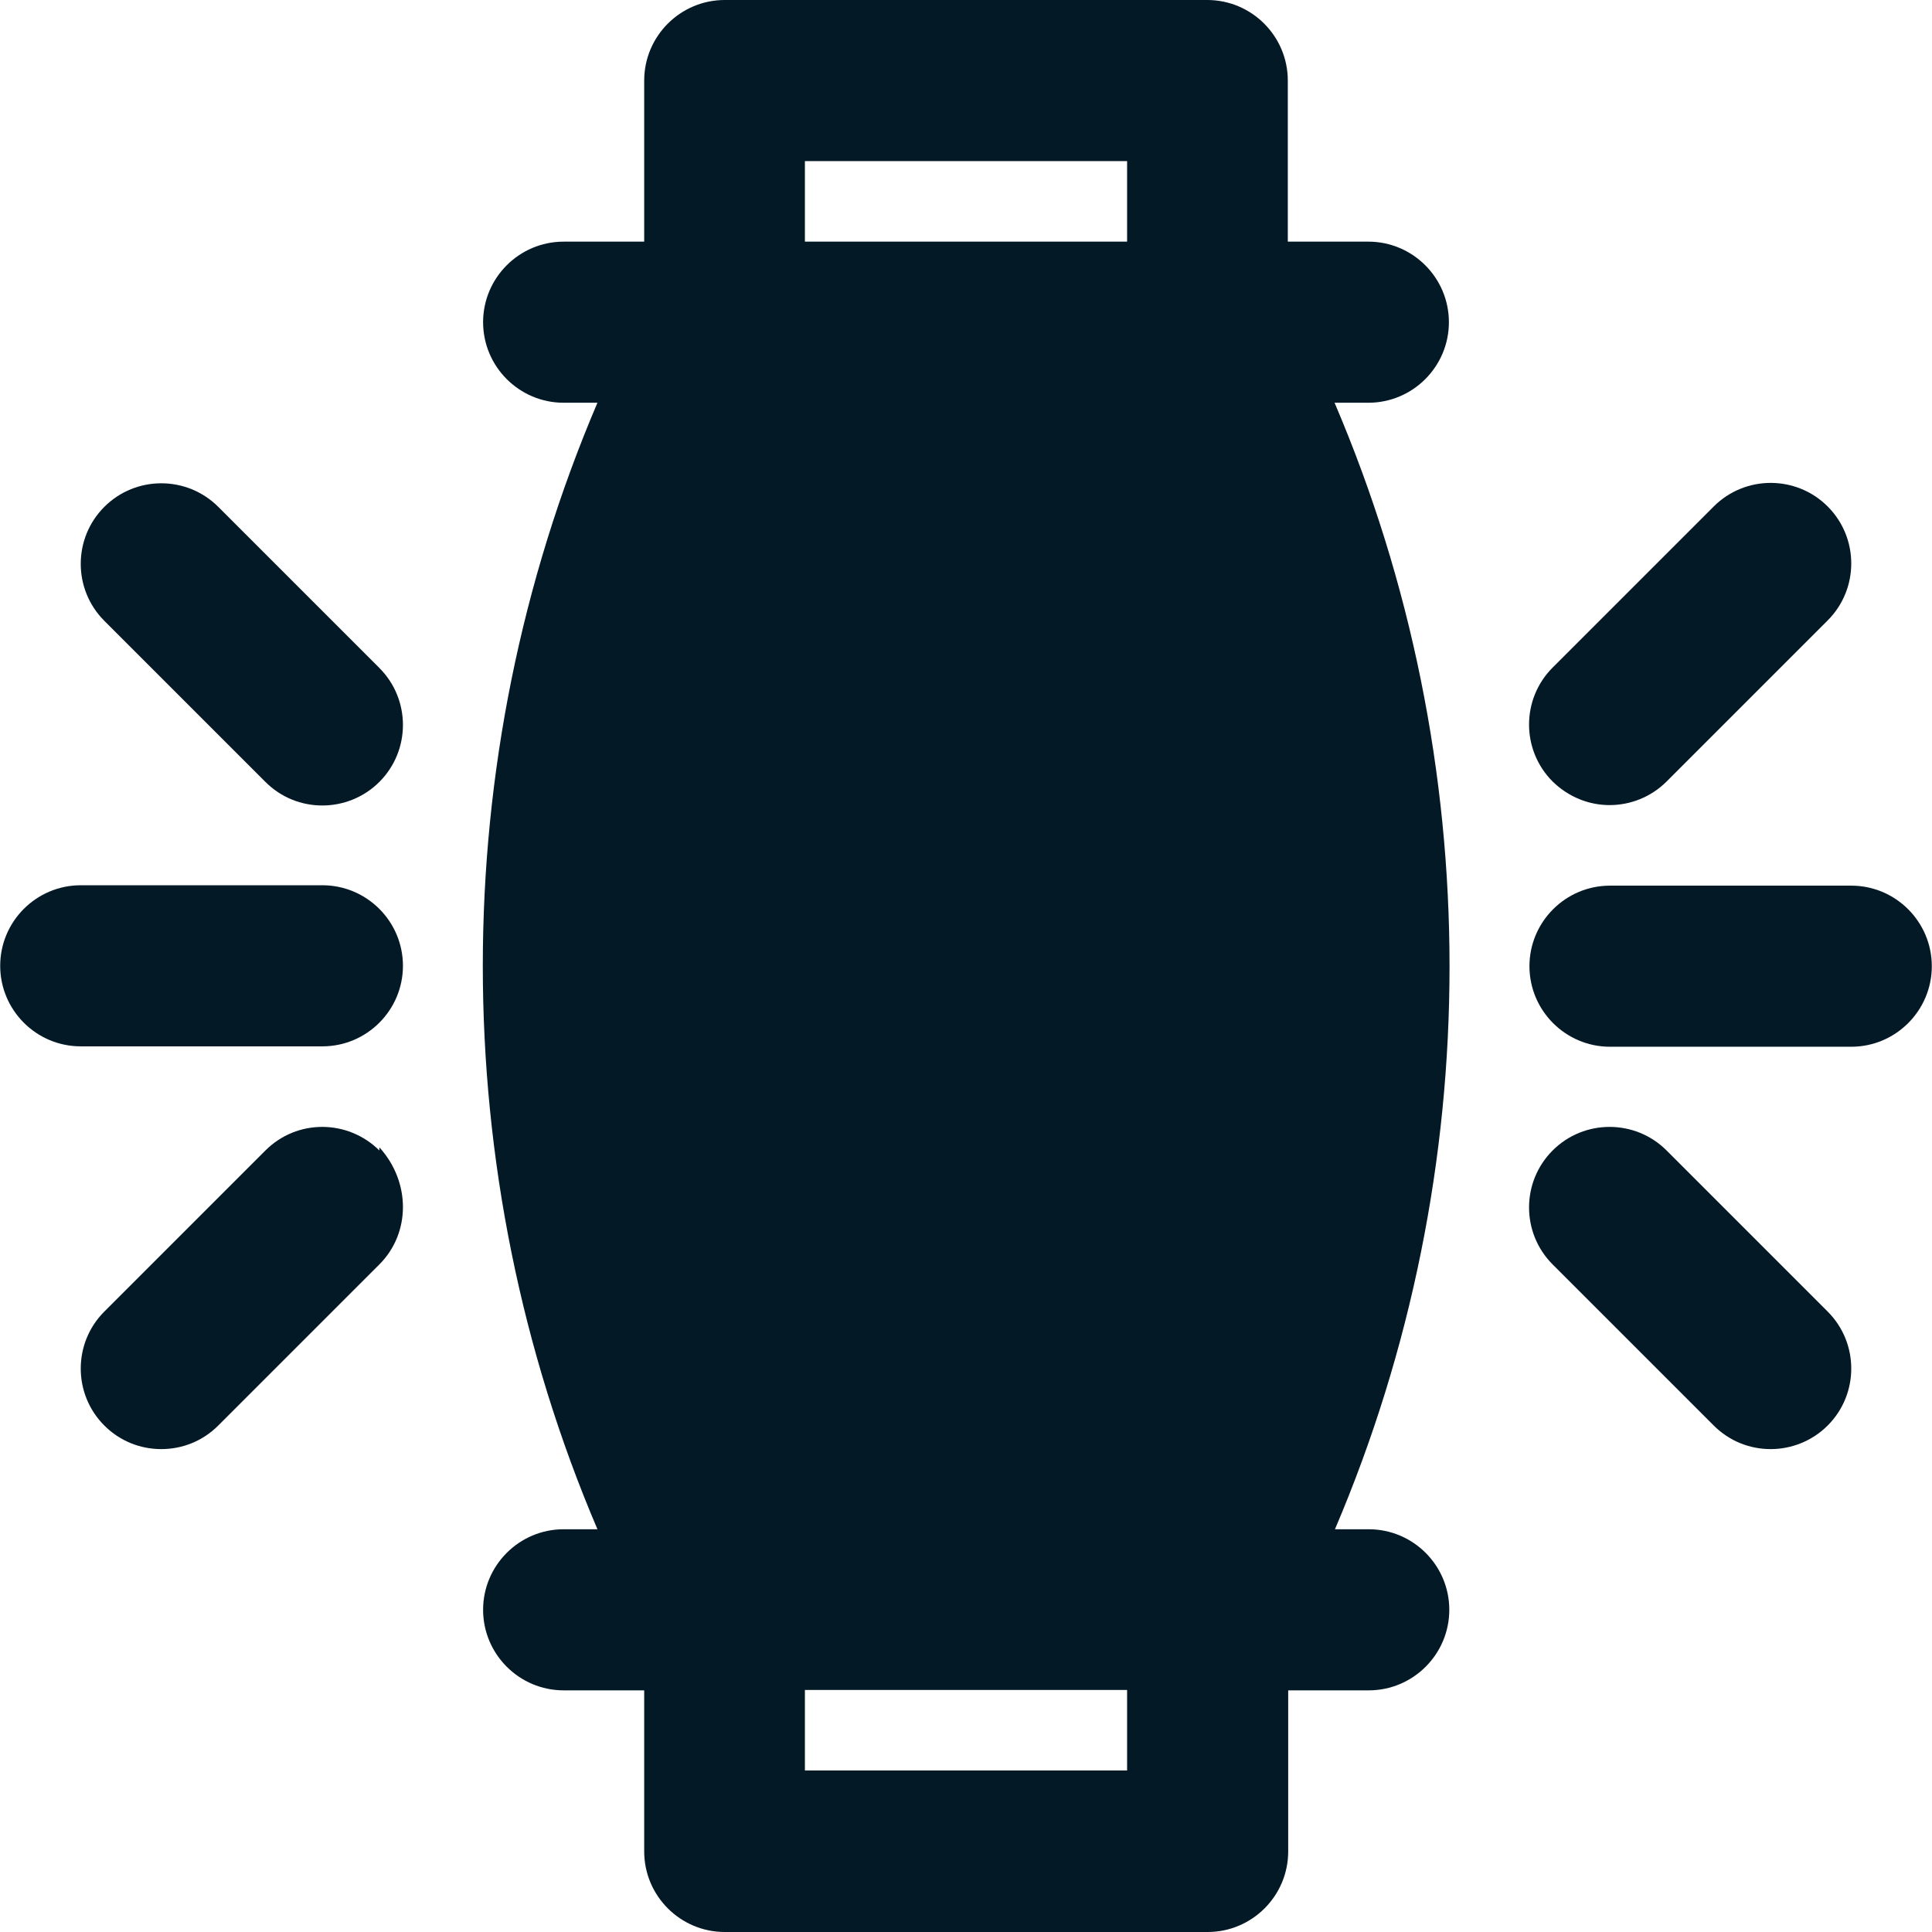 <!DOCTYPE svg PUBLIC "-//W3C//DTD SVG 1.1//EN" "http://www.w3.org/Graphics/SVG/1.1/DTD/svg11.dtd">
<svg fill="#031926" height="64px" width="64px" version="1.1" id="Layer_1" xmlns="http://www.w3.org/2000/svg" xmlns:xlink="http://www.w3.org/1999/xlink" viewBox="0 0 491.7 491.7" xml:space="preserve">
    <g id="SVGRepo_bgCarrier" stroke-width="0"/>
    <g id="SVGRepo_tracerCarrier" stroke-linecap="round" stroke-linejoin="round"/>
    <g id="SVGRepo_iconCarrier">
        <g>
            <g>
                <path d="M348.35,389.2h-8.6c38.9-91.2,38.9-195.5-0.1-286.7h8.6c11.3,0,20.5-9.2,20.5-20.5c0-11.3-9.2-20.5-20.5-20.5h-20.5v-41 c0-11.3-9.2-20.5-20.5-20.5h-122.8c-11.3,0-20.5,9.2-20.5,20.5v41h-20.5c-11.3,0-20.5,9.2-20.5,20.5c0,11.3,9.2,20.5,20.5,20.5 h8.6c-38.9,91.2-38.9,195.5,0,286.7h-8.6c-11.3,0-20.5,9.2-20.5,20.5s9.2,20.5,20.5,20.5h20.5v41c0,11.3,9.2,20.5,20.5,20.5h122.9 c11.3,0,20.5-9.2,20.5-20.5v-41h20.5c11.3,0,20.5-9.2,20.5-20.5S359.65,389.2,348.35,389.2z M286.85,450.6h-82v-20.5h82V450.6z M 286.85,61.5h-82V41h82V61.5z"/>
            </g>
        </g>
        <g>
            <g>
                <path d="M82.05,225.3h-61.5c-11.3,0-20.5,9.2-20.5,20.5c0,11.3,9.2,20.5,20.5,20.5h61.5c11.3,0,20.5-9.2,20.5-20.5 C102.55,234.5,93.35,225.3,82.05,225.3z"/>
            </g>
        </g>
        <g>
            <g>
                <path d="M96.55,170l-41-41c-8-8-21-8-29,0s-8,21,0,29l41,41c4,4,9.2,6,14.5,6c5.2,0,10.5-2,14.5-6 C104.55,191,104.55,178,96.55,170z"/>
            </g>
        </g>
        <g>
            <g>
                <path d="M96.55,292.8c-8.1-8-21-8-29,0l-41,41c-8,8-8,21,0,29c4,4,9.2,6,14.5,6s10.5-2,14.5-6l41-41 C104.55,313.8,104.55,300.8,96.55,292. 8z"/>
            </g>
        </g>
        <g>
            <g>
                <path d="M471.15,225.4h-61.4c-11.3,0-20.5,9.2-20.5,20.5c0,11.3,9.2,20.5,20.5,20.5h61.4c11.3,0,20.5-9.2,20.5-20.5 C491.65,234.6,482.45,225.4,471.15,225.4z"/>
            </g>
        </g>
        <g>
            <g>
                <path d="M465.15,128.9c-8-8-21-8-29,0l-41,41c-8,8-8,21,0,29c4.1,4,9.3,6,14.5,6c5.2,0,10.5-2,14.5-6l41-41 C473.15,149.9,473.15,136.9,465.15,128.9z"/>
            </g>
        </g>
        <g>
            <g>
                <path d="M465.15,333.8l-41-41c-8-8-21-8-29,0s-8,21,0,29l41,41c4,4,9.2,6,14.5,6c5.2,0,10.5-2,14.5-6 C473.15,354.8,473.15,341.8,465.15,333.8z"/>
            </g>
        </g>
    </g>
</svg>
